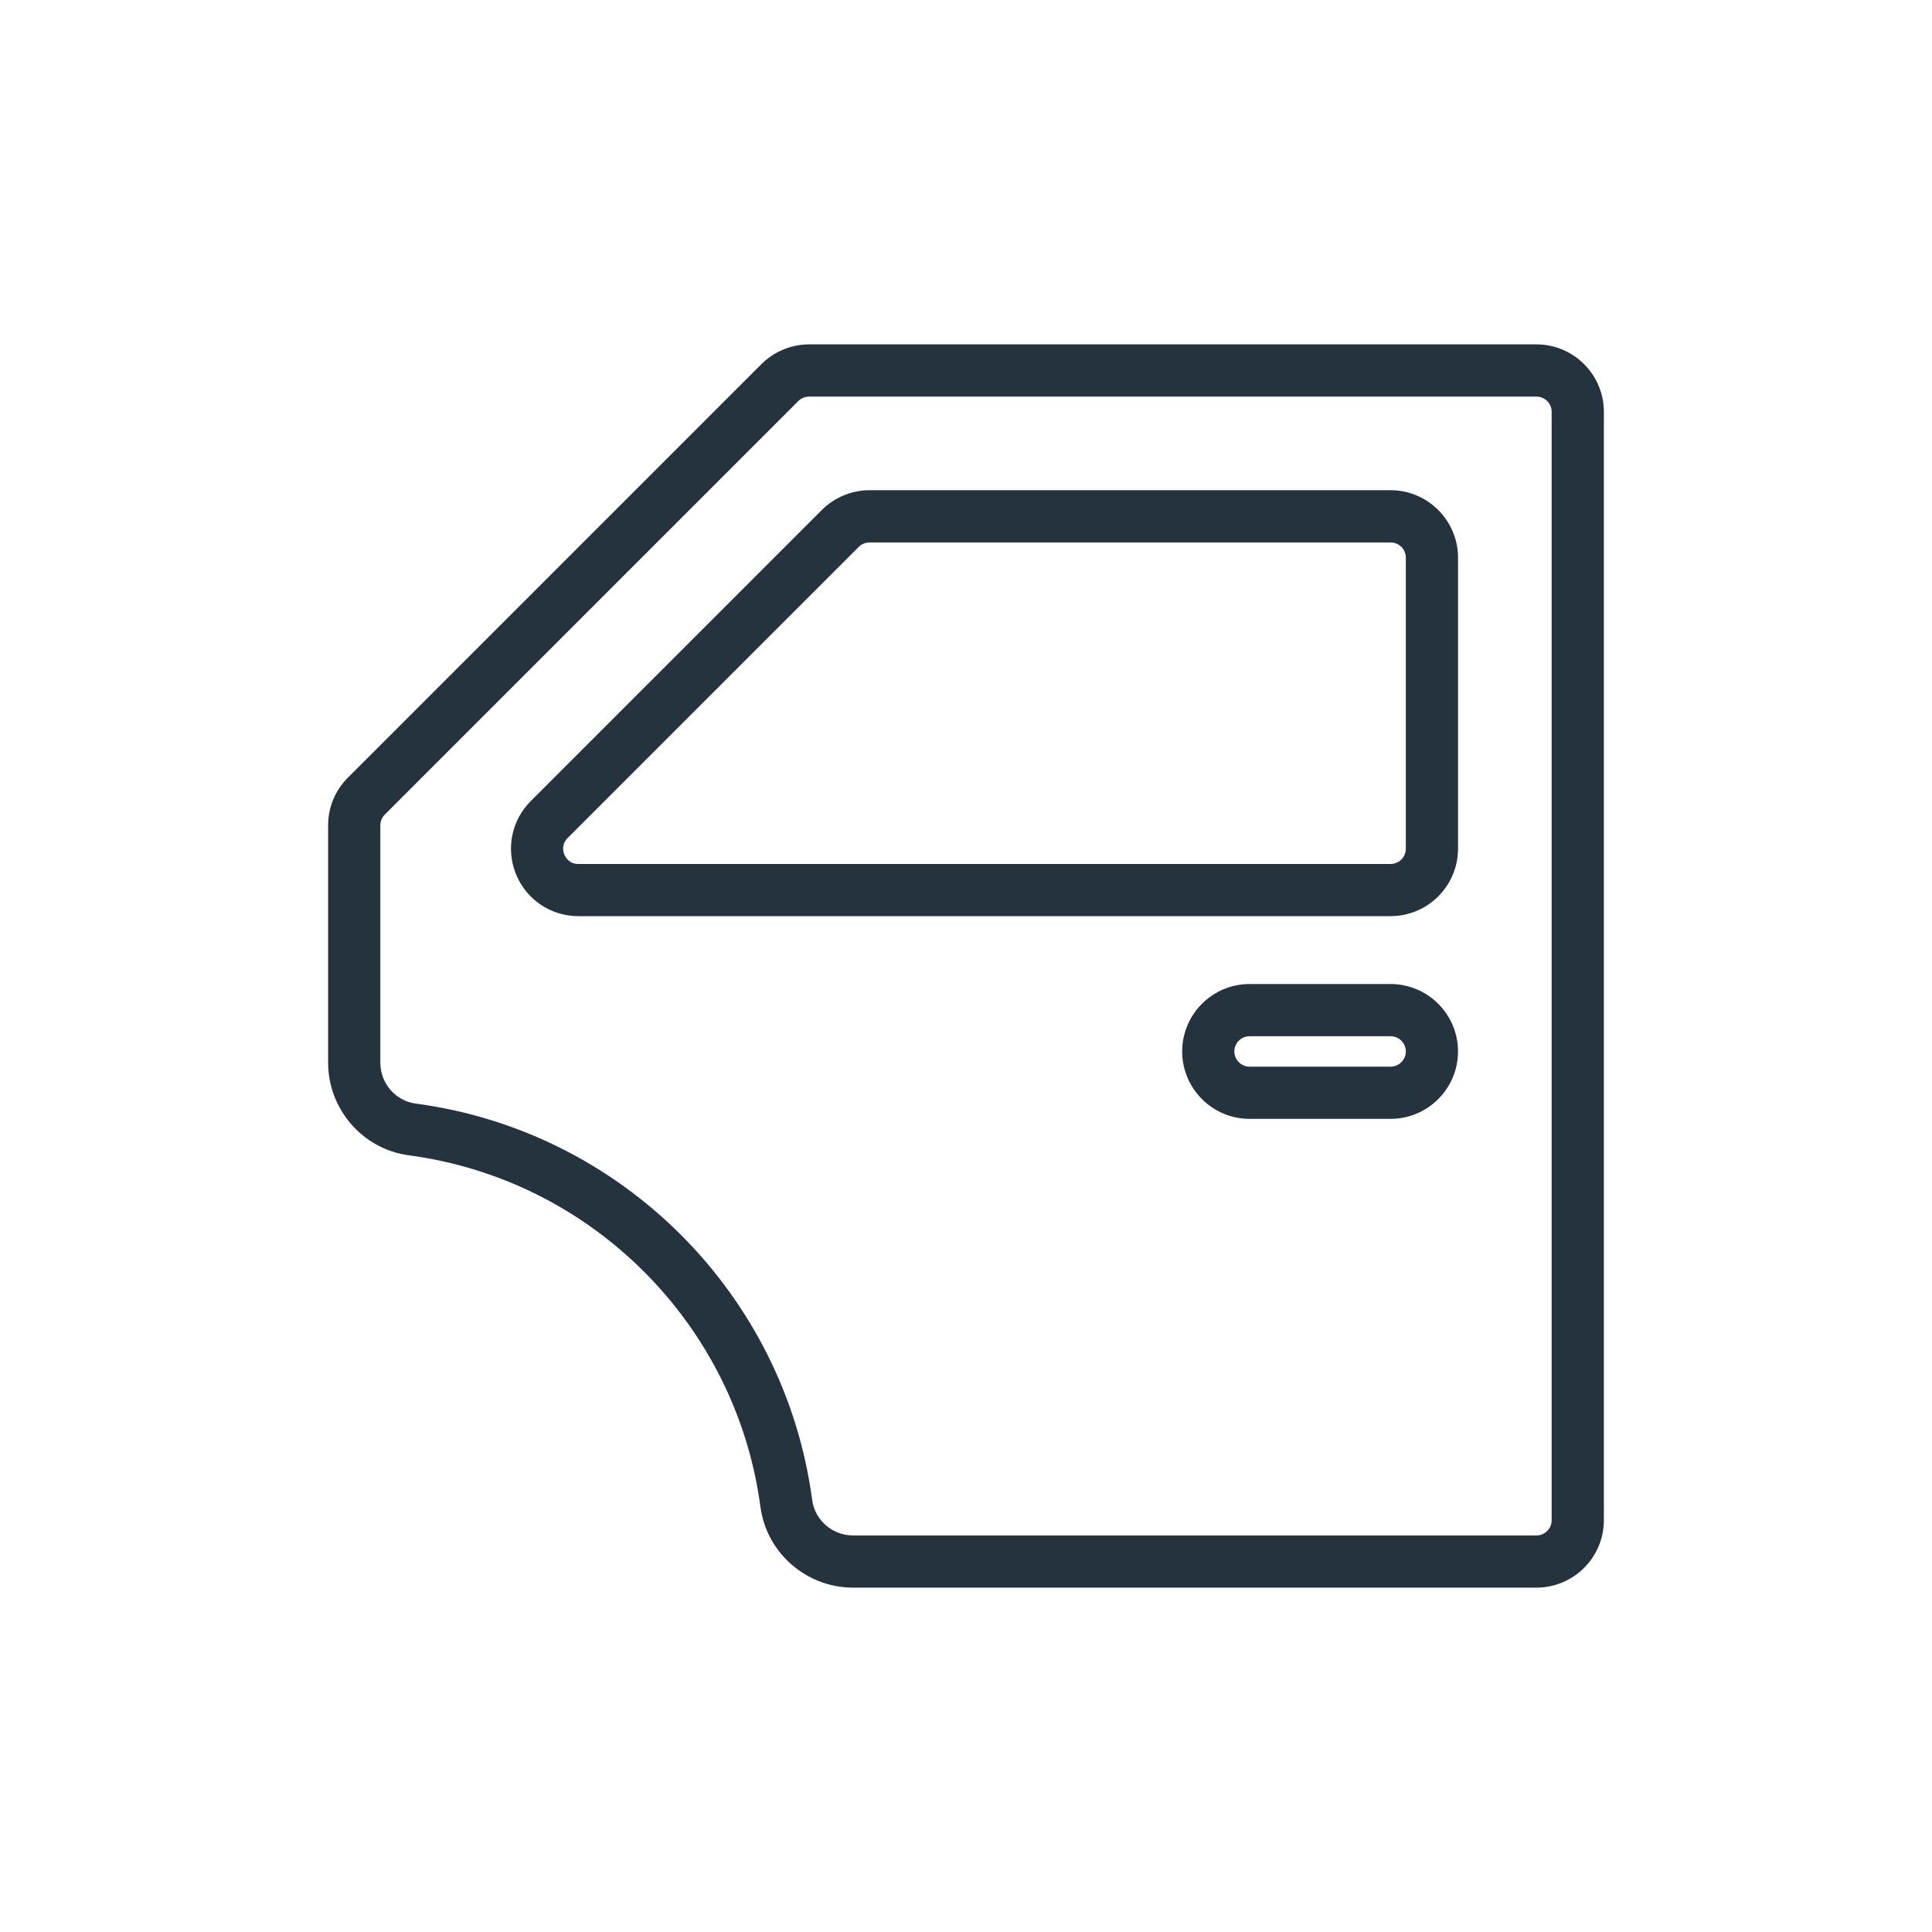<?xml version="1.0" encoding="utf-8"?>
<!-- Generator: Adobe Illustrator 16.0.0, SVG Export Plug-In . SVG Version: 6.00 Build 0)  -->
<!DOCTYPE svg PUBLIC "-//W3C//DTD SVG 1.1//EN" "http://www.w3.org/Graphics/SVG/1.1/DTD/svg11.dtd">
<svg version="1.1" id="Calque_1" xmlns="http://www.w3.org/2000/svg" xmlns:xlink="http://www.w3.org/1999/xlink" x="0px" y="0px"
	 width="150px" height="150px" viewBox="0 0 150 150" enable-background="new 0 0 150 150" xml:space="preserve">
<g display="none">
	<path display="inline" d="M66.848,124.672c-0.209-0.068-0.413-0.164-0.628-0.208c-4.223-0.878-7.009-4.062-7.02-8.056
		c-0.013-4.637-0.006-9.27-0.007-13.902c-0.001-0.338,0-0.675,0-1.119c-2.658,0-5.205,0.018-7.752-0.006
		c-1.425-0.013-2.873,0.041-4.271-0.166c-3.398-0.5-5.943-3.186-6.016-6.348c-0.077-3.391-0.08-6.779,0-10.166
		c0.083-3.587,3.314-6.462,7.224-6.508c3.159-0.036,6.32-0.01,9.479-0.012c0.403,0,0.806,0,1.341,0c0-0.619,0-1.13,0-1.637
		c0-16.461-0.007-32.921,0.001-49.383c0.002-4.665,2.411-7.466,7.354-8.633c0.105-0.025,0.197-0.097,0.296-0.148
		c4.516,0,9.033,0,13.549,0c0.393,0.108,0.781,0.222,1.174,0.323c3.879,1.01,6.468,4.17,6.47,7.949
		c0.006,16.494,0.004,32.99,0.004,49.486c0,0.62,0,1.24,0,1.997c0.402,0.019,0.759,0.044,1.115,0.046
		c3.122,0.002,6.245-0.002,9.366,0c4.341,0,7.564,2.937,7.584,6.928c0.015,3.078,0.011,6.154,0,9.233
		c-0.014,4.112-3.202,7.023-7.707,7.038c-3.008,0.01-6.019,0.002-9.026,0.002c-0.405,0-0.81,0-1.333,0c0,0.477,0,0.848,0,1.217
		c0,4.496,0,8.991,0,13.486c0.001,4.362-2.605,7.391-7.242,8.41c-0.142,0.031-0.27,0.115-0.404,0.174
		C75.881,124.672,71.364,124.672,66.848,124.672z M77.207,78.118c1.268,0,2.41,0,3.607,0c0.021-0.369,0.058-0.673,0.058-0.976
		c0.002-16.711,0.003-33.422,0.001-50.134c-0.001-1.493-0.546-2.003-2.15-2.007c-3.35-0.007-6.7-0.004-10.049-0.002
		c-1.83,0.001-2.306,0.45-2.307,2.168c0,16.607,0,33.214,0,49.821c0,0.368,0,0.735,0,1.12c1.293,0,2.435,0,3.667,0
		c0-0.549,0-1.028,0-1.508c0-6.055,0.001-12.109-0.002-18.164c0-1.499,0.693-2.618,2.187-3.225c2.435-0.99,4.971,0.676,4.979,3.272
		c0.019,6.159,0.008,12.317,0.01,18.476C77.207,77.332,77.207,77.703,77.207,78.118z M66.469,101.43
		c-0.045,0.174-0.092,0.271-0.092,0.367c-0.004,4.873-0.014,9.745,0.003,14.62c0.003,1.11,0.654,1.631,1.964,1.634
		c3.458,0.01,6.917,0.004,10.377-0.002c1.604-0.001,2.146-0.505,2.148-1.996c0.003-4.563,0.003-9.125,0.002-13.687
		c0-0.3-0.043-0.599-0.066-0.937C76.003,101.43,71.275,101.43,66.469,101.43z M73.615,81.448c-7.41,0-14.82,0-22.229,0.003
		c-0.452,0-0.905-0.02-1.354,0.018c-0.997,0.079-1.685,0.744-1.713,1.617c-0.027,0.857,0.65,1.594,1.61,1.725
		c0.258,0.035,0.526,0.016,0.79,0.016c9.929,0.001,19.859,0.003,29.79,0.003c5.417,0,10.833-0.009,16.25,0.003
		c0.964,0.003,1.697-0.289,2.052-1.148c0.304-0.736,0.082-1.433-0.597-1.836c-0.465-0.273-1.121-0.379-1.692-0.382
		C88.887,81.441,81.251,81.45,73.615,81.448z"/>
	<path display="inline" d="M95.385,108.141c3.428-0.221,3.424-0.22,4.891,2.498c0.633,1.174,1.281,2.344,1.927,3.512
		c0.032,0.06,0.091,0.107,0.282,0.328c0-2.188,0-4.22,0-6.32c1.248,0,2.354,0,3.549,0c0,4.32,0,8.658,0,13.158
		c-1.023,0-2.098,0.047-3.163-0.03c-0.259-0.021-0.552-0.409-0.704-0.688c-1.021-1.83-2.012-3.679-3.254-5.48
		c0,2.033,0,4.068,0,6.152c-1.255,0-2.361,0-3.525,0C95.385,116.879,95.385,112.542,95.385,108.141z"/>
	<path display="inline" d="M103.706,63.263c1.761,1.256,2.467,2.849,2.376,4.833c-0.969,0-1.896,0-2.969,0
		c-0.088-1.749-0.928-3.237-2.534-4.215c-0.509-0.31-1.351-0.159-2.187-0.23c0,1.561,0,2.96,0,4.435c-1.053,0-1.969,0-2.979,0
		c0-4.319,0-8.653,0-13.023c2.392,0,4.832-0.184,7.22,0.06c1.813,0.185,2.883,1.511,3.321,3.156
		c0.442,1.657-0.085,3.066-1.347,4.268C104.378,62.766,104.104,62.949,103.706,63.263z M98.438,60.796
		c1.129,0,2.136,0.037,3.139-0.01c0.926-0.042,1.423-0.57,1.464-1.406c0.041-0.838-0.435-1.442-1.319-1.529
		c-1.063-0.104-2.145-0.025-3.281-0.025C98.438,58.841,98.438,59.751,98.438,60.796z"/>
	<path display="inline" d="M98.371,41.534c-1.082,0-1.977,0-2.958,0c0-4.366,0-8.702,0-13.115c2.351,0,4.716-0.14,7.052,0.045
		c1.834,0.145,3.245,1.763,3.592,3.569c0.307,1.611-0.478,3.671-2.031,4.298c-1.264,0.51-2.75,0.623-4.154,0.744
		c-1.486,0.13-1.498,0.044-1.499,1.458C98.371,39.494,98.371,40.455,98.371,41.534z M98.413,34.2c1.163,0,2.205,0.046,3.239-0.014
		c0.869-0.051,1.326-0.58,1.382-1.369c0.057-0.791-0.351-1.429-1.179-1.521c-1.127-0.125-2.282-0.031-3.442-0.031
		C98.413,32.279,98.413,33.167,98.413,34.2z"/>
</g>
<path display="none" d="M130,37.317c0-6.976-5.675-12.65-12.65-12.65c-6.975,0-12.649,5.674-12.649,12.65
	c0,5.66,3.737,10.464,8.874,12.074v19.833H85.82V49.391c5.136-1.61,8.873-6.414,8.873-12.074c0-6.976-5.674-12.65-12.649-12.65
	c-6.975,0-12.65,5.674-12.65,12.65c0,5.66,3.737,10.464,8.875,12.074v19.833H49.759V49.391c5.136-1.61,8.874-6.414,8.874-12.074
	c0-6.976-5.674-12.65-12.65-12.65s-12.65,5.674-12.65,12.65c0,5.66,3.737,10.464,8.874,12.074v47.22
	c-5.137,1.609-8.874,6.412-8.874,12.072c0,6.977,5.674,12.65,12.65,12.65s12.65-5.675,12.65-12.65c0-5.66-3.738-10.463-8.874-12.072
	V76.777H78.27v19.832c-5.138,1.609-8.875,6.414-8.875,12.074c0,6.976,5.674,12.649,12.65,12.649c6.976,0,12.649-5.675,12.649-12.649
	c0-5.66-3.737-10.465-8.873-12.074V76.777h35.307V49.391C126.264,47.781,130,42.977,130,37.317z M82.044,32.219
	c2.812,0,5.099,2.288,5.099,5.098s-2.287,5.098-5.099,5.098s-5.099-2.287-5.099-5.098S79.232,32.219,82.044,32.219z M45.983,32.219
	c2.811,0,5.098,2.288,5.098,5.098s-2.287,5.098-5.098,5.098s-5.098-2.287-5.098-5.098S43.172,32.219,45.983,32.219z M45.983,113.781
	c-2.811,0-5.098-2.287-5.098-5.098s2.288-5.099,5.098-5.099s5.098,2.288,5.098,5.099S48.793,113.781,45.983,113.781z
	 M82.044,113.781c-2.812,0-5.099-2.287-5.099-5.098s2.287-5.099,5.099-5.099s5.099,2.288,5.099,5.099S84.855,113.781,82.044,113.781
	z M117.35,42.415c-2.81,0-5.098-2.287-5.098-5.098s2.288-5.098,5.098-5.098c2.812,0,5.099,2.288,5.099,5.098
	S120.16,42.415,117.35,42.415z"/>
<g display="none">
	<path display="inline" d="M92.494,94.879c-11.526,0-22.792,0-34.31,0c-0.717-5.717-2.196-11.098-5.579-15.669
		c-7.65-10.33-20.355-13.42-30.979-7.01c-3.245,1.957-5.855,0.275-8.722-0.29c-0.337-0.067-0.775-1.435-0.653-2.082
		c0.602-3.182,1.45-6.305,2.076-9.481c1.232-6.257,2.187-7.33,8.035-7.232c12.858,0.215,25.717,0.56,38.571,1.002
		c1.841,0.064,2.752-0.437,3.068-2.375c0.103-0.629,0.341-1.235,0.553-1.836c3.435-9.746,2.44-8.697,12.25-9.556
		c9.262-0.81,17.746,1.986,25.105,8.125c4.117,3.436,8.878,3.053,13.443,4.135c5.727,1.358,11.371,3.149,17.01,4.924
		c2.889,0.91,5.004,2.81,5.332,6.46c0.082,0.92,0.512,1.868,0.971,2.671c2.398,4.186,1.857,8.403-1.805,12.028
		c-7.512-8.5-16.527-12.233-27.098-8.343C99.35,74.183,93.85,82.697,92.494,94.879z"/>
	<path display="inline" d="M140.074,96.262c0.063,13.684-10.059,24.871-22.532,24.9c-12.464,0.033-22.662-11.164-22.618-24.828
		c0.045-13.779,10.133-24.917,22.555-24.904C129.984,71.442,140.007,82.456,140.074,96.262z M117.32,110.162
		c7.1,0.059,12.753-5.955,12.857-13.68c0.104-7.633-5.572-14.041-12.516-14.125c-6.979-0.082-12.764,6.078-12.901,13.738
		C104.625,103.695,110.35,110.104,117.32,110.162z"/>
	<path display="inline" d="M55.787,96.479c0.016,13.556-10.283,24.73-22.749,24.685c-12.399-0.043-22.537-11.324-22.475-25.013
		c0.061-13.45,10.279-24.688,22.489-24.73C45.625,71.376,55.77,82.557,55.787,96.479z M45.811,96.691
		c0.167-7.75-5.366-14.219-12.265-14.334c-7.034-0.119-12.936,5.979-13.094,13.524c-0.161,7.58,5.301,14.048,12.055,14.275
		C39.844,110.406,45.641,104.539,45.811,96.691z"/>
</g>
<g display="none">
	<g display="inline">
		<path d="M116.877,99.831c-5.968,0-10.822,4.856-10.822,10.823c0,5.968,4.854,10.822,10.822,10.822
			c5.967,0,10.823-4.854,10.823-10.822C127.7,104.688,122.844,99.831,116.877,99.831z M116.877,113.838
			c-1.756,0-3.184-1.428-3.184-3.184s1.428-3.184,3.184-3.184s3.184,1.428,3.184,3.184S118.633,113.838,116.877,113.838z"/>
		<path d="M115.841,54.841h-18.7c-1.408,0-2.547,1.141-2.547,2.546v49.66c0,1.405,1.139,2.547,2.547,2.547h2.7
			c1.261,0,2.378-0.908,2.54-2.158c1-7.658,7.108-12.406,14.498-12.406c7.389,0,13.496,4.75,14.496,12.406
			c0.163,1.25,1.277,2.158,2.54,2.158h2.698c1.406,0,2.547-1.142,2.547-2.547v-24.83c0-0.598-0.211-1.177-0.594-1.633
			l-20.772-24.831C117.311,55.176,116.594,54.841,115.841,54.841z M99.688,75.214V62.481c0-1.406,1.14-2.547,2.547-2.547h11.218
			c0.756,0,1.473,0.336,1.957,0.917l10.61,12.733c1.381,1.658,0.201,4.176-1.959,4.176h-21.826
			C100.826,77.761,99.688,76.621,99.688,75.214z"/>
		<path d="M14.374,109.596h6.521c1.261,0,2.377-0.908,2.54-2.158c1-7.658,7.108-12.408,14.497-12.408
			c7.389,0,13.497,4.75,14.497,12.408c0.163,1.25,1.278,2.158,2.54,2.158h31.985c1.405,0,2.546-1.143,2.546-2.548V43.382
			c0-1.405-1.141-2.547-2.546-2.547h-72.58c-1.407,0-2.547,1.142-2.547,2.547v63.666C11.827,108.454,12.967,109.596,14.374,109.596z
			"/>
		<path d="M37.93,99.831c-5.968,0-10.823,4.856-10.823,10.823c0,5.968,4.855,10.822,10.823,10.822
			c5.967,0,10.824-4.854,10.824-10.822C48.754,104.688,43.897,99.831,37.93,99.831z M37.93,113.838
			c-1.755,0-3.183-1.428-3.183-3.184s1.428-3.184,3.183-3.184c1.756,0,3.184,1.428,3.184,3.184S39.686,113.838,37.93,113.838z"/>
	</g>
</g>
<g display="none">
	<g display="inline">
		<path d="M91.898,82.962V33.156c0-10.945-8.912-19.847-19.857-19.847c-10.942,0-19.857,8.905-19.857,19.842v49.812
			c-4.851,4.973-7.779,11.742-7.779,19.184c0,15.234,12.388,27.619,27.621,27.619c15.226,0,27.635-12.385,27.635-27.619
			C99.661,94.704,96.749,87.936,91.898,82.962z M72.021,122.118c-11.01,0-19.957-8.957-19.957-19.966
			c0-6.446,2.994-12.19,7.848-15.842V54.721h8.601c1.407,0,2.55-1.195,2.55-2.605c0-1.41-1.144-2.605-2.55-2.605h-8.601v-6.287
			h8.601c1.407,0,2.55-1.108,2.55-2.516c0-1.41-1.144-2.515-2.55-2.515h-8.601V33.15c0-6.72,5.404-12.19,12.126-12.19
			c6.726,0,12.129,5.47,12.129,12.195v53.236c4.856,3.655,7.772,9.364,7.772,15.764C91.939,113.161,83.029,122.118,72.021,122.118z"
			/>
		<path d="M78.419,91.007V60.831H65.662v30.176c-3.95,2.232-6.471,6.382-6.471,11.146c0,7.113,5.742,12.871,12.85,12.871
			c7.109,0,12.84-5.758,12.84-12.871C84.881,97.396,82.375,93.239,78.419,91.007z"/>
	</g>
</g>
<path fill="#25333F" d="M119.287,123.264H66.232c-3.623,0-6.716-2.695-7.191-6.267c-1.888-14.185-13.111-25.412-27.295-27.298
	c-3.573-0.473-6.271-3.568-6.271-7.191V64.077c0-1.397,0.544-2.711,1.535-3.701l32.104-32.104c0.975-0.976,2.326-1.535,3.705-1.535
	h56.468c2.888,0,5.237,2.349,5.237,5.236v86.054C124.524,120.918,122.175,123.264,119.287,123.264 M62.819,30.791
	c-0.313,0-0.618,0.125-0.839,0.347L29.876,63.242c-0.225,0.225-0.347,0.52-0.347,0.835v18.431c0,1.602,1.183,2.967,2.751,3.174
	c15.991,2.128,28.648,14.79,30.778,30.778c0.207,1.566,1.576,2.753,3.173,2.753h53.055c0.653,0,1.184-0.53,1.184-1.187V31.973
	c0-0.653-0.53-1.182-1.184-1.182H62.819z M107.962,86.868H97.018c-2.885,0-5.234-2.348-5.234-5.236c0-2.886,2.35-5.233,5.234-5.233
	h10.944c2.888,0,5.238,2.348,5.238,5.233C113.2,84.521,110.85,86.868,107.962,86.868 M97.018,80.453
	c-0.65,0-1.184,0.529-1.184,1.179c0,0.652,0.533,1.183,1.184,1.183h10.944c0.656,0,1.186-0.53,1.186-1.183
	c0-0.649-0.529-1.179-1.186-1.179H97.018z M107.962,71.13H44.908c-2.125,0-4.024-1.268-4.836-3.232
	c-0.813-1.962-0.367-4.202,1.136-5.703l22.598-22.6c0.975-0.976,2.325-1.535,3.703-1.535h40.454c2.888,0,5.238,2.351,5.238,5.235
	v22.6C113.2,68.782,110.85,71.13,107.962,71.13 M67.508,42.115c-0.313,0-0.615,0.126-0.836,0.346l-22.599,22.6
	c-0.504,0.505-0.348,1.068-0.257,1.287c0.09,0.22,0.381,0.731,1.092,0.731h63.054c0.656,0,1.186-0.532,1.186-1.183v-22.6
	c0-0.651-0.529-1.181-1.186-1.181H67.508z"/>
</svg>
